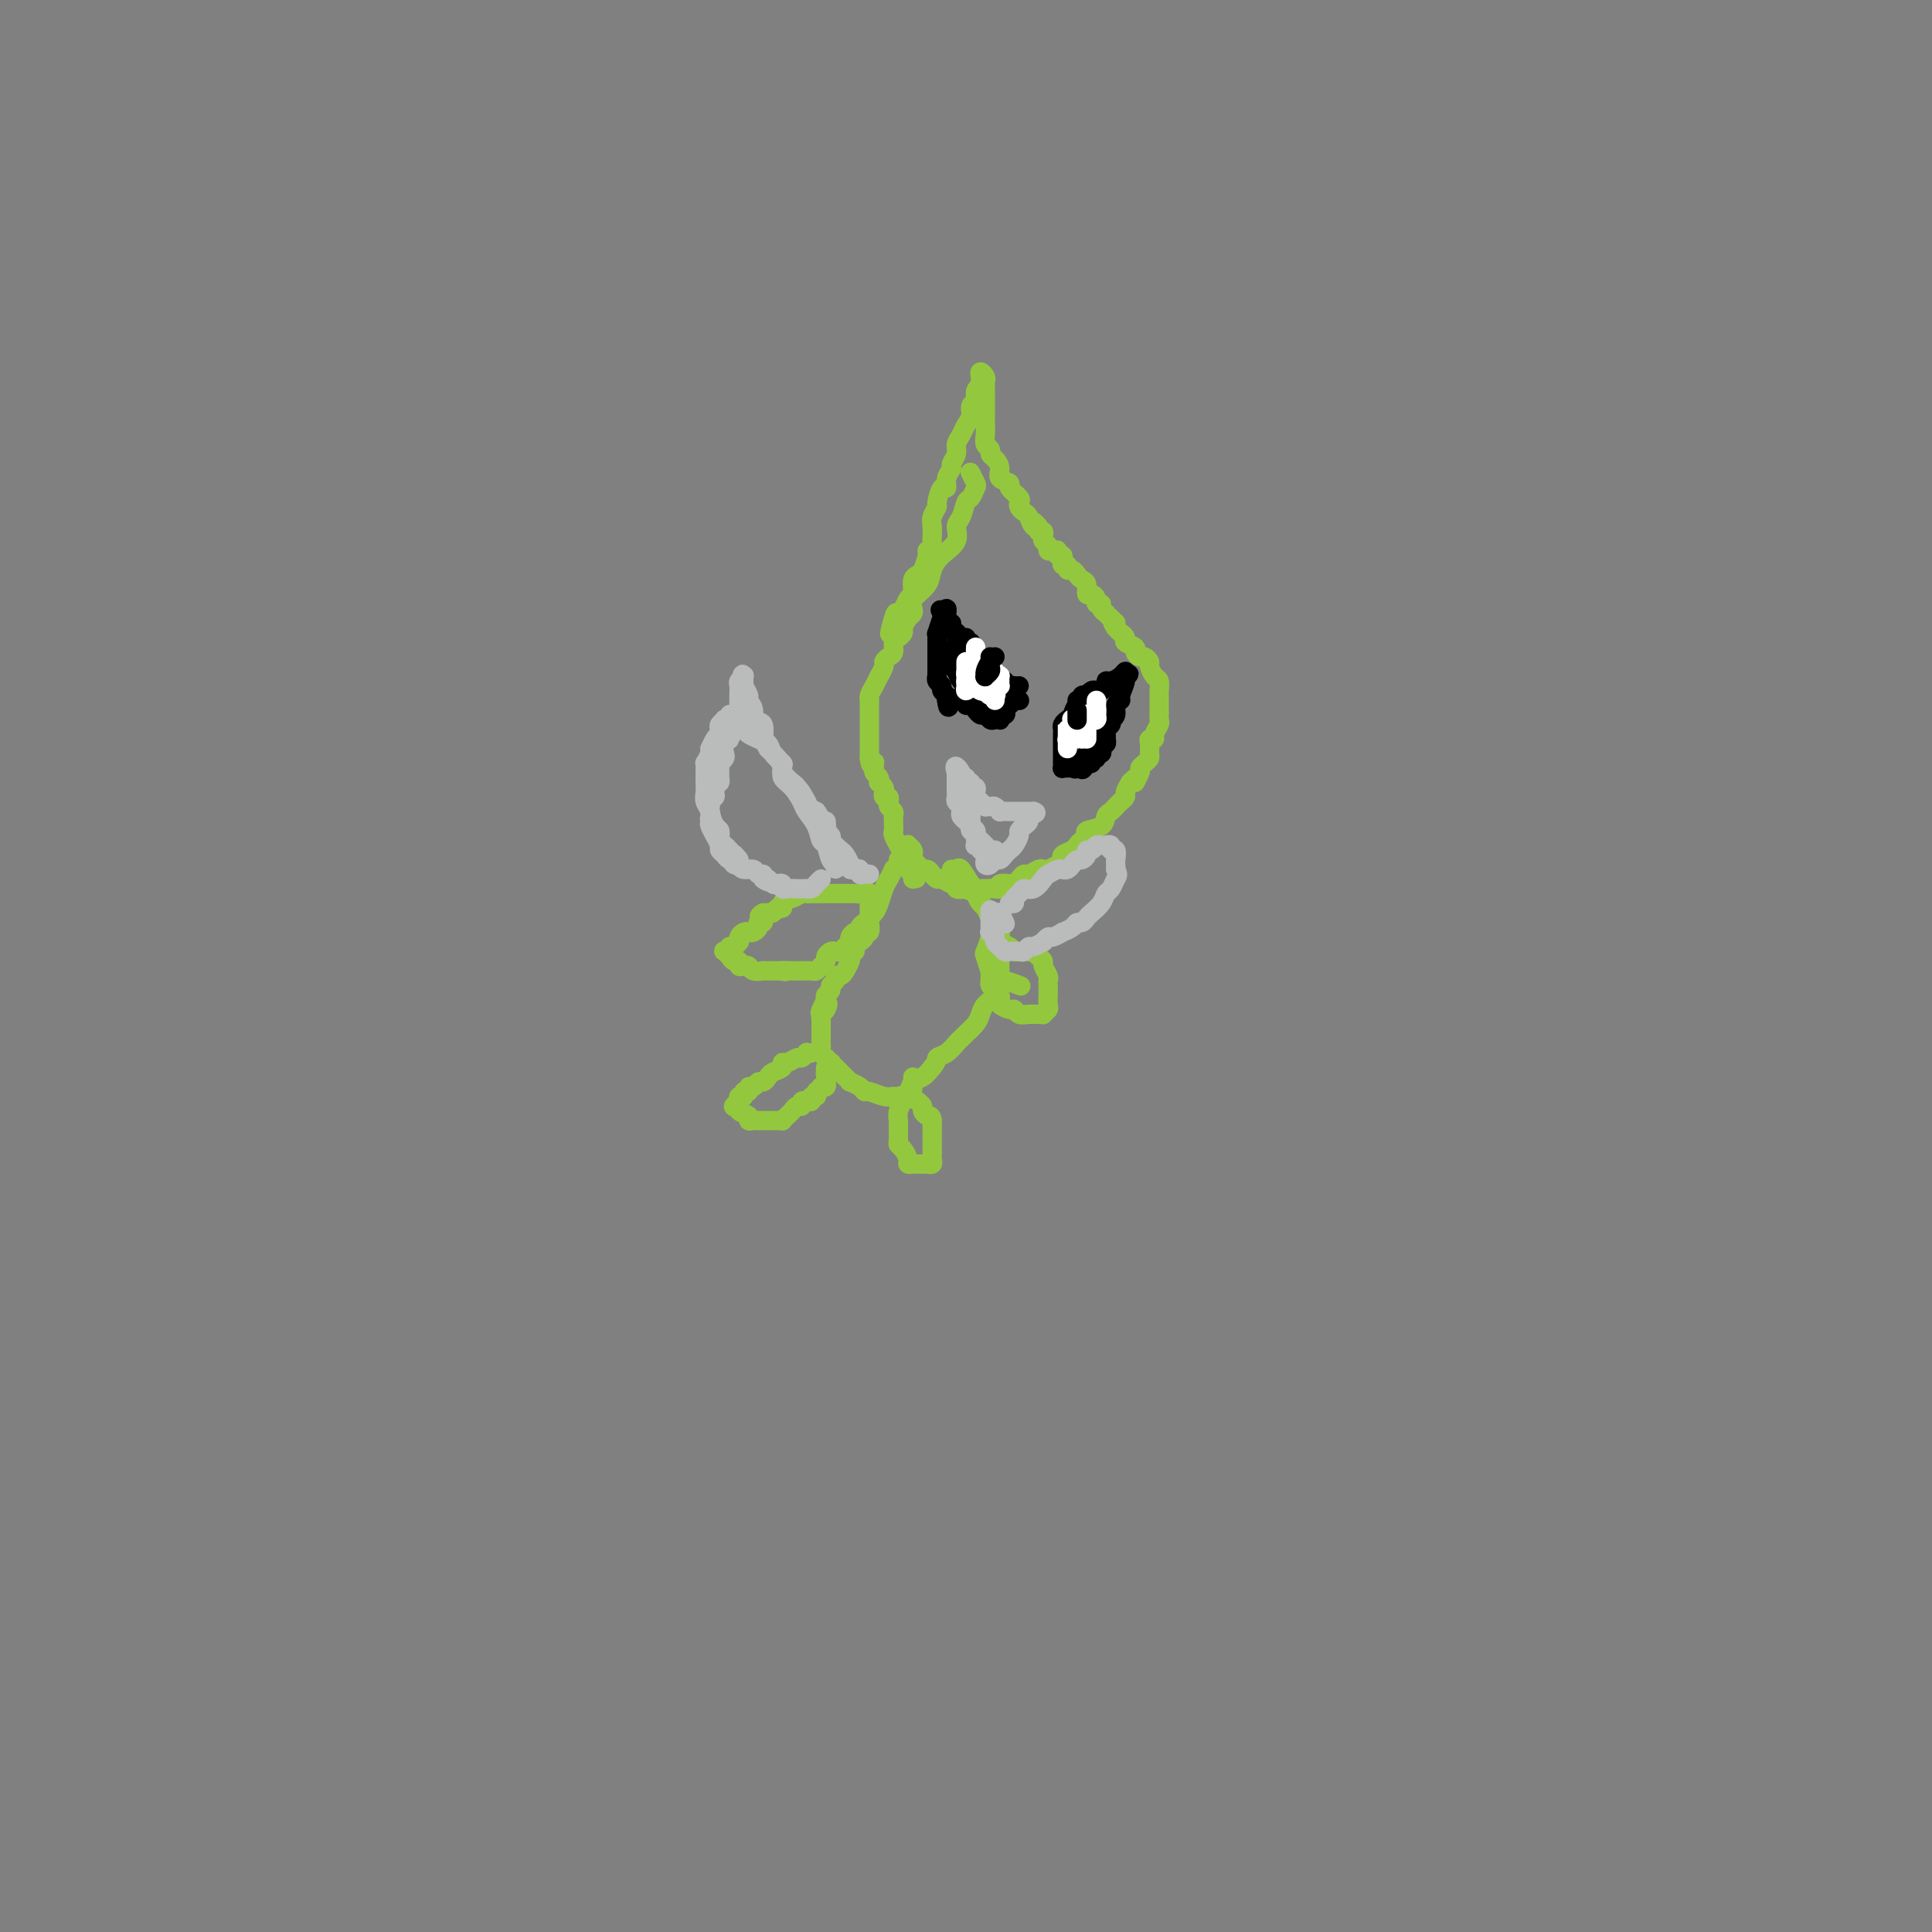 <svg viewBox='0 0 400 400' version='1.1' xmlns='http://www.w3.org/2000/svg' xmlns:xlink='http://www.w3.org/1999/xlink'><rect x="0" y="0" width="400" height="400" fill="#808080" stroke="none"/><g fill='none' stroke='#93C83E' stroke-width='4' stroke-linecap='round' stroke-linejoin='round'><path d='M189,126c0.081,0.364 0.163,0.728 0,1c-0.163,0.272 -0.569,0.453 -1,1c-0.431,0.547 -0.885,1.460 -1,2c-0.115,0.540 0.110,0.708 0,1c-0.110,0.292 -0.555,0.709 -1,1c-0.445,0.291 -0.889,0.458 -1,1c-0.111,0.542 0.110,1.460 0,2c-0.110,0.540 -0.550,0.704 -1,1c-0.450,0.296 -0.908,0.726 -1,1c-0.092,0.274 0.182,0.391 0,1c-0.182,0.609 -0.819,1.708 -1,2c-0.181,0.292 0.095,-0.225 0,0c-0.095,0.225 -0.561,1.191 -1,2c-0.439,0.809 -0.850,1.459 -1,2c-0.150,0.541 -0.040,0.972 0,1c0.040,0.028 0.011,-0.347 0,0c-0.011,0.347 -0.003,1.415 0,2c0.003,0.585 0.001,0.685 0,1c-0.001,0.315 -0.000,0.844 0,1c0.000,0.156 0.000,-0.060 0,0c-0.000,0.060 -0.000,0.397 0,1c0.000,0.603 0.000,1.471 0,2c-0.000,0.529 -0.000,0.719 0,1c0.000,0.281 0.000,0.653 0,1c-0.000,0.347 -0.000,0.670 0,1c0.000,0.330 0.000,0.666 0,1c-0.000,0.334 -0.000,0.667 0,1'/><path d='M180,157c0.228,2.250 0.797,1.376 1,1c0.203,-0.376 0.041,-0.254 0,0c-0.041,0.254 0.041,0.642 0,1c-0.041,0.358 -0.203,0.687 0,1c0.203,0.313 0.773,0.608 1,1c0.227,0.392 0.112,0.879 0,1c-0.112,0.121 -0.223,-0.126 0,0c0.223,0.126 0.778,0.625 1,1c0.222,0.375 0.111,0.625 0,1c-0.111,0.375 -0.222,0.874 0,1c0.222,0.126 0.777,-0.121 1,0c0.223,0.121 0.112,0.609 0,1c-0.112,0.391 -0.226,0.683 0,1c0.226,0.317 0.793,0.658 1,1c0.207,0.342 0.056,0.683 0,1c-0.056,0.317 -0.016,0.608 0,1c0.016,0.392 0.008,0.883 0,1c-0.008,0.117 -0.017,-0.142 0,0c0.017,0.142 0.060,0.684 0,1c-0.060,0.316 -0.224,0.407 0,1c0.224,0.593 0.834,1.688 1,2c0.166,0.312 -0.113,-0.161 0,0c0.113,0.161 0.619,0.954 1,2c0.381,1.046 0.638,2.344 1,3c0.362,0.656 0.829,0.671 1,1c0.171,0.329 0.046,0.973 0,1c-0.046,0.027 -0.013,-0.564 0,-1c0.013,-0.436 0.007,-0.718 0,-1'/><path d='M189,180c1.392,3.607 0.373,1.125 0,0c-0.373,-1.125 -0.099,-0.893 0,-1c0.099,-0.107 0.023,-0.554 0,-1c-0.023,-0.446 0.008,-0.891 0,-1c-0.008,-0.109 -0.056,0.117 0,0c0.056,-0.117 0.215,-0.578 0,-1c-0.215,-0.422 -0.805,-0.803 -1,-1c-0.195,-0.197 0.003,-0.208 0,0c-0.003,0.208 -0.208,0.634 0,1c0.208,0.366 0.829,0.672 1,1c0.171,0.328 -0.109,0.679 0,1c0.109,0.321 0.607,0.612 1,1c0.393,0.388 0.682,0.873 1,1c0.318,0.127 0.666,-0.106 1,0c0.334,0.106 0.654,0.549 1,1c0.346,0.451 0.718,0.909 1,1c0.282,0.091 0.473,-0.186 1,0c0.527,0.186 1.389,0.833 2,1c0.611,0.167 0.972,-0.147 1,0c0.028,0.147 -0.278,0.756 0,1c0.278,0.244 1.139,0.122 2,0'/><path d='M200,184c1.881,1.083 1.085,0.290 1,0c-0.085,-0.290 0.542,-0.077 1,0c0.458,0.077 0.748,0.017 1,0c0.252,-0.017 0.467,0.009 1,0c0.533,-0.009 1.386,-0.054 2,0c0.614,0.054 0.991,0.208 1,0c0.009,-0.208 -0.348,-0.778 0,-1c0.348,-0.222 1.402,-0.097 2,0c0.598,0.097 0.741,0.166 1,0c0.259,-0.166 0.633,-0.566 1,-1c0.367,-0.434 0.727,-0.900 1,-1c0.273,-0.100 0.458,0.166 1,0c0.542,-0.166 1.442,-0.766 2,-1c0.558,-0.234 0.775,-0.104 1,0c0.225,0.104 0.459,0.183 1,0c0.541,-0.183 1.388,-0.626 2,-1c0.612,-0.374 0.990,-0.678 1,-1c0.010,-0.322 -0.347,-0.664 0,-1c0.347,-0.336 1.396,-0.668 2,-1c0.604,-0.332 0.761,-0.665 1,-1c0.239,-0.335 0.561,-0.671 1,-1c0.439,-0.329 0.996,-0.651 1,-1c0.004,-0.349 -0.546,-0.723 0,-1c0.546,-0.277 2.187,-0.455 3,-1c0.813,-0.545 0.796,-1.456 1,-2c0.204,-0.544 0.628,-0.722 1,-1c0.372,-0.278 0.691,-0.654 1,-1c0.309,-0.346 0.609,-0.660 1,-1c0.391,-0.340 0.875,-0.707 1,-1c0.125,-0.293 -0.107,-0.512 0,-1c0.107,-0.488 0.554,-1.244 1,-2'/><path d='M234,162c2.483,-2.521 1.191,-0.325 1,0c-0.191,0.325 0.719,-1.221 1,-2c0.281,-0.779 -0.068,-0.790 0,-1c0.068,-0.210 0.553,-0.621 1,-1c0.447,-0.379 0.856,-0.728 1,-1c0.144,-0.272 0.024,-0.467 0,-1c-0.024,-0.533 0.050,-1.403 0,-2c-0.050,-0.597 -0.224,-0.919 0,-1c0.224,-0.081 0.845,0.080 1,0c0.155,-0.080 -0.154,-0.401 0,-1c0.154,-0.599 0.773,-1.475 1,-2c0.227,-0.525 0.061,-0.700 0,-1c-0.061,-0.300 -0.016,-0.725 0,-1c0.016,-0.275 0.004,-0.401 0,-1c-0.004,-0.599 -0.000,-1.670 0,-2c0.000,-0.330 -0.003,0.081 0,0c0.003,-0.081 0.011,-0.656 0,-1c-0.011,-0.344 -0.041,-0.459 0,-1c0.041,-0.541 0.151,-1.508 0,-2c-0.151,-0.492 -0.565,-0.509 -1,-1c-0.435,-0.491 -0.891,-1.455 -1,-2c-0.109,-0.545 0.131,-0.671 0,-1c-0.131,-0.329 -0.631,-0.862 -1,-1c-0.369,-0.138 -0.606,0.118 -1,0c-0.394,-0.118 -0.946,-0.609 -1,-1c-0.054,-0.391 0.389,-0.682 0,-1c-0.389,-0.318 -1.609,-0.663 -2,-1c-0.391,-0.337 0.049,-0.668 0,-1c-0.049,-0.332 -0.585,-0.666 -1,-1c-0.415,-0.334 -0.707,-0.667 -1,-1'/><path d='M231,130c-1.349,-1.885 -0.222,-1.096 0,-1c0.222,0.096 -0.461,-0.500 -1,-1c-0.539,-0.500 -0.933,-0.904 -1,-1c-0.067,-0.096 0.193,0.115 0,0c-0.193,-0.115 -0.839,-0.557 -1,-1c-0.161,-0.443 0.163,-0.887 0,-1c-0.163,-0.113 -0.813,0.107 -1,0c-0.187,-0.107 0.091,-0.539 0,-1c-0.091,-0.461 -0.549,-0.949 -1,-1c-0.451,-0.051 -0.894,0.336 -1,0c-0.106,-0.336 0.125,-1.395 0,-2c-0.125,-0.605 -0.607,-0.755 -1,-1c-0.393,-0.245 -0.698,-0.587 -1,-1c-0.302,-0.413 -0.603,-0.899 -1,-1c-0.397,-0.101 -0.891,0.184 -1,0c-0.109,-0.184 0.168,-0.838 0,-1c-0.168,-0.162 -0.781,0.168 -1,0c-0.219,-0.168 -0.044,-0.833 0,-1c0.044,-0.167 -0.043,0.165 0,0c0.043,-0.165 0.218,-0.828 0,-1c-0.218,-0.172 -0.828,0.147 -1,0c-0.172,-0.147 0.094,-0.760 0,-1c-0.094,-0.240 -0.547,-0.105 -1,0c-0.453,0.105 -0.905,0.182 -1,0c-0.095,-0.182 0.168,-0.623 0,-1c-0.168,-0.377 -0.767,-0.689 -1,-1c-0.233,-0.311 -0.101,-0.622 0,-1c0.101,-0.378 0.172,-0.822 0,-1c-0.172,-0.178 -0.586,-0.089 -1,0'/><path d='M215,110c-2.428,-3.350 -0.496,-1.724 0,-1c0.496,0.724 -0.442,0.544 -1,0c-0.558,-0.544 -0.736,-1.454 -1,-2c-0.264,-0.546 -0.615,-0.727 -1,-1c-0.385,-0.273 -0.805,-0.637 -1,-1c-0.195,-0.363 -0.165,-0.727 0,-1c0.165,-0.273 0.465,-0.457 0,-1c-0.465,-0.543 -1.697,-1.445 -2,-2c-0.303,-0.555 0.321,-0.765 0,-1c-0.321,-0.235 -1.588,-0.497 -2,-1c-0.412,-0.503 0.029,-1.247 0,-2c-0.029,-0.753 -0.530,-1.514 -1,-2c-0.470,-0.486 -0.911,-0.697 -1,-1c-0.089,-0.303 0.172,-0.696 0,-1c-0.172,-0.304 -0.778,-0.518 -1,-1c-0.222,-0.482 -0.059,-1.233 0,-2c0.059,-0.767 0.016,-1.550 0,-2c-0.016,-0.450 -0.004,-0.568 0,-1c0.004,-0.432 0.001,-1.180 0,-2c-0.001,-0.820 -0.000,-1.712 0,-2c0.000,-0.288 -0.000,0.029 0,0c0.000,-0.029 0.001,-0.403 0,-1c-0.001,-0.597 -0.004,-1.418 0,-2c0.004,-0.582 0.015,-0.924 0,-1c-0.015,-0.076 -0.056,0.114 0,0c0.056,-0.114 0.207,-0.531 0,-1c-0.207,-0.469 -0.774,-0.991 -1,-1c-0.226,-0.009 -0.113,0.496 0,1'/><path d='M203,78c-0.089,-2.031 0.187,-0.107 0,1c-0.187,1.107 -0.838,1.399 -1,2c-0.162,0.601 0.164,1.512 0,2c-0.164,0.488 -0.819,0.554 -1,1c-0.181,0.446 0.110,1.274 0,2c-0.110,0.726 -0.622,1.350 -1,2c-0.378,0.650 -0.622,1.325 -1,2c-0.378,0.675 -0.890,1.349 -1,2c-0.110,0.651 0.181,1.279 0,2c-0.181,0.721 -0.836,1.535 -1,2c-0.164,0.465 0.162,0.580 0,1c-0.162,0.420 -0.813,1.144 -1,2c-0.187,0.856 0.090,1.843 0,2c-0.090,0.157 -0.546,-0.516 -1,0c-0.454,0.516 -0.906,2.221 -1,3c-0.094,0.779 0.171,0.632 0,1c-0.171,0.368 -0.777,1.251 -1,2c-0.223,0.749 -0.064,1.363 0,2c0.064,0.637 0.032,1.296 0,2c-0.032,0.704 -0.064,1.453 0,2c0.064,0.547 0.225,0.892 0,1c-0.225,0.108 -0.834,-0.022 -1,0c-0.166,0.022 0.113,0.195 0,1c-0.113,0.805 -0.618,2.243 -1,3c-0.382,0.757 -0.641,0.832 -1,1c-0.359,0.168 -0.817,0.430 -1,1c-0.183,0.570 -0.090,1.448 0,2c0.090,0.552 0.179,0.777 0,1c-0.179,0.223 -0.625,0.445 -1,1c-0.375,0.555 -0.679,1.444 -1,2c-0.321,0.556 -0.661,0.778 -1,1'/><path d='M186,127c-2.881,7.829 -1.582,2.902 -1,1c0.582,-1.902 0.448,-0.778 1,-1c0.552,-0.222 1.792,-1.791 3,-3c1.208,-1.209 2.386,-2.057 3,-3c0.614,-0.943 0.665,-1.980 1,-3c0.335,-1.020 0.954,-2.021 2,-3c1.046,-0.979 2.518,-1.935 3,-3c0.482,-1.065 -0.025,-2.240 0,-3c0.025,-0.760 0.582,-1.105 1,-2c0.418,-0.895 0.697,-2.338 1,-3c0.303,-0.662 0.631,-0.542 1,-1c0.369,-0.458 0.779,-1.494 1,-2c0.221,-0.506 0.252,-0.482 0,-1c-0.252,-0.518 -0.786,-1.576 -1,-2c-0.214,-0.424 -0.107,-0.212 0,0'/></g>
<g fill='none' stroke='#000000' stroke-width='4' stroke-linecap='round' stroke-linejoin='round'><path d='M200,132c-0.121,0.447 -0.243,0.894 0,1c0.243,0.106 0.850,-0.129 1,0c0.150,0.129 -0.157,0.623 0,1c0.157,0.377 0.778,0.636 1,1c0.222,0.364 0.044,0.834 0,1c-0.044,0.166 0.045,0.030 0,0c-0.045,-0.030 -0.223,0.048 0,0c0.223,-0.048 0.849,-0.220 1,0c0.151,0.220 -0.171,0.833 0,1c0.171,0.167 0.834,-0.113 1,0c0.166,0.113 -0.167,0.619 0,1c0.167,0.381 0.833,0.637 1,1c0.167,0.363 -0.166,0.833 0,1c0.166,0.167 0.832,0.031 1,0c0.168,-0.031 -0.161,0.043 0,0c0.161,-0.043 0.813,-0.204 1,0c0.187,0.204 -0.089,0.773 0,1c0.089,0.227 0.545,0.114 1,0'/><path d='M208,141c1.419,1.619 0.968,1.166 1,1c0.032,-0.166 0.547,-0.045 1,0c0.453,0.045 0.844,0.013 1,0c0.156,-0.013 0.078,-0.006 0,0'/><path d='M199,136c0.113,-0.334 0.226,-0.668 0,-1c-0.226,-0.332 -0.792,-0.663 -1,-1c-0.208,-0.337 -0.060,-0.682 0,-1c0.060,-0.318 0.031,-0.611 0,-1c-0.031,-0.389 -0.065,-0.874 0,-1c0.065,-0.126 0.228,0.107 0,0c-0.228,-0.107 -0.846,-0.555 -1,-1c-0.154,-0.445 0.155,-0.889 0,-1c-0.155,-0.111 -0.773,0.109 -1,0c-0.227,-0.109 -0.064,-0.549 0,-1c0.064,-0.451 0.027,-0.915 0,-1c-0.027,-0.085 -0.046,0.208 0,0c0.046,-0.208 0.156,-0.917 0,-1c-0.156,-0.083 -0.578,0.458 -1,1'/><path d='M195,127c-0.635,-1.403 -0.223,-0.412 0,0c0.223,0.412 0.256,0.243 0,1c-0.256,0.757 -0.801,2.439 -1,3c-0.199,0.561 -0.053,0.000 0,0c0.053,-0.000 0.014,0.559 0,1c-0.014,0.441 -0.004,0.762 0,1c0.004,0.238 0.001,0.392 0,1c-0.001,0.608 -0.000,1.668 0,2c0.000,0.332 -0.000,-0.065 0,0c0.000,0.065 0.000,0.591 0,1c-0.000,0.409 -0.001,0.701 0,1c0.001,0.299 0.004,0.605 0,1c-0.004,0.395 -0.016,0.879 0,1c0.016,0.121 0.061,-0.122 0,0c-0.061,0.122 -0.226,0.610 0,1c0.226,0.390 0.844,0.682 1,1c0.156,0.318 -0.150,0.663 0,1c0.150,0.337 0.757,0.668 1,1c0.243,0.332 0.121,0.666 0,1'/><path d='M196,145c0.317,2.784 0.611,0.745 1,0c0.389,-0.745 0.874,-0.196 1,0c0.126,0.196 -0.107,0.037 0,0c0.107,-0.037 0.555,0.047 1,0c0.445,-0.047 0.889,-0.224 1,0c0.111,0.224 -0.111,0.849 0,1c0.111,0.151 0.554,-0.171 1,0c0.446,0.171 0.893,0.834 1,1c0.107,0.166 -0.126,-0.166 0,0c0.126,0.166 0.612,0.829 1,1c0.388,0.171 0.678,-0.150 1,0c0.322,0.150 0.675,0.769 1,1c0.325,0.231 0.623,0.072 1,0c0.377,-0.072 0.832,-0.058 1,0c0.168,0.058 0.048,0.159 0,0c-0.048,-0.159 -0.024,-0.580 0,-1'/><path d='M207,148c1.879,0.282 1.078,-0.513 1,-1c-0.078,-0.487 0.568,-0.666 1,-1c0.432,-0.334 0.652,-0.821 1,-1c0.348,-0.179 0.824,-0.048 1,0c0.176,0.048 0.050,0.014 0,0c-0.050,-0.014 -0.025,-0.007 0,0'/><path d='M223,145c0.455,0.111 0.909,0.222 1,0c0.091,-0.222 -0.183,-0.778 0,-1c0.183,-0.222 0.822,-0.111 1,0c0.178,0.111 -0.106,0.223 0,0c0.106,-0.223 0.602,-0.782 1,-1c0.398,-0.218 0.697,-0.096 1,0c0.303,0.096 0.610,0.167 1,0c0.390,-0.167 0.865,-0.571 1,-1c0.135,-0.429 -0.069,-0.883 0,-1c0.069,-0.117 0.410,0.103 1,0c0.590,-0.103 1.428,-0.528 2,-1c0.572,-0.472 0.878,-0.992 1,-1c0.122,-0.008 0.061,0.496 0,1'/><path d='M233,140c1.529,-0.789 0.353,-0.262 0,0c-0.353,0.262 0.117,0.259 0,1c-0.117,0.741 -0.820,2.227 -1,3c-0.180,0.773 0.162,0.833 0,1c-0.162,0.167 -0.827,0.440 -1,1c-0.173,0.560 0.146,1.407 0,2c-0.146,0.593 -0.757,0.932 -1,1c-0.243,0.068 -0.118,-0.135 0,0c0.118,0.135 0.227,0.610 0,1c-0.227,0.390 -0.792,0.697 -1,1c-0.208,0.303 -0.059,0.602 0,1c0.059,0.398 0.030,0.894 0,1c-0.030,0.106 -0.059,-0.178 0,0c0.059,0.178 0.208,0.817 0,1c-0.208,0.183 -0.773,-0.091 -1,0c-0.227,0.091 -0.118,0.545 0,1c0.118,0.455 0.243,0.910 0,1c-0.243,0.090 -0.853,-0.186 -1,0c-0.147,0.186 0.171,0.834 0,1c-0.171,0.166 -0.830,-0.152 -1,0c-0.170,0.152 0.150,0.773 0,1c-0.150,0.227 -0.771,0.061 -1,0c-0.229,-0.061 -0.065,-0.017 0,0c0.065,0.017 0.033,0.009 0,0'/><path d='M225,158c-1.416,2.724 -0.958,0.533 -1,0c-0.042,-0.533 -0.586,0.590 -1,1c-0.414,0.410 -0.699,0.106 -1,0c-0.301,-0.106 -0.616,-0.013 -1,0c-0.384,0.013 -0.835,-0.055 -1,0c-0.165,0.055 -0.044,0.233 0,0c0.044,-0.233 0.012,-0.875 0,-1c-0.012,-0.125 -0.003,0.269 0,0c0.003,-0.269 0.001,-1.199 0,-2c-0.001,-0.801 -0.000,-1.471 0,-2c0.000,-0.529 -0.001,-0.915 0,-1c0.001,-0.085 0.003,0.132 0,0c-0.003,-0.132 -0.012,-0.612 0,-1c0.012,-0.388 0.043,-0.685 0,-1c-0.043,-0.315 -0.162,-0.648 0,-1c0.162,-0.352 0.606,-0.724 1,-1c0.394,-0.276 0.740,-0.456 1,-1c0.260,-0.544 0.434,-1.452 1,-2c0.566,-0.548 1.523,-0.734 2,-1c0.477,-0.266 0.475,-0.610 1,-1c0.525,-0.390 1.579,-0.826 2,-1c0.421,-0.174 0.211,-0.087 0,0'/><path d='M198,135c1.161,1.577 2.322,3.154 3,4c0.678,0.846 0.872,0.961 1,1c0.128,0.039 0.188,0.001 0,0c-0.188,-0.001 -0.625,0.033 -1,0c-0.375,-0.033 -0.689,-0.135 -1,-1c-0.311,-0.865 -0.620,-2.493 -1,-3c-0.380,-0.507 -0.831,0.106 -1,0c-0.169,-0.106 -0.057,-0.931 0,-1c0.057,-0.069 0.059,0.617 0,1c-0.059,0.383 -0.178,0.464 0,1c0.178,0.536 0.652,1.529 1,2c0.348,0.471 0.570,0.422 1,1c0.430,0.578 1.069,1.783 1,2c-0.069,0.217 -0.845,-0.554 -1,-1c-0.155,-0.446 0.313,-0.569 0,-1c-0.313,-0.431 -1.406,-1.172 -2,-2c-0.594,-0.828 -0.690,-1.744 -1,-2c-0.310,-0.256 -0.836,0.148 -1,0c-0.164,-0.148 0.033,-0.848 0,-1c-0.033,-0.152 -0.295,0.242 0,1c0.295,0.758 1.148,1.879 2,3'/><path d='M198,139c0.432,0.812 0.512,1.341 1,2c0.488,0.659 1.383,1.449 2,2c0.617,0.551 0.954,0.865 1,1c0.046,0.135 -0.199,0.092 0,0c0.199,-0.092 0.844,-0.234 1,0c0.156,0.234 -0.176,0.845 0,1c0.176,0.155 0.859,-0.144 1,0c0.141,0.144 -0.260,0.732 0,1c0.260,0.268 1.180,0.215 1,0c-0.180,-0.215 -1.461,-0.594 -2,-1c-0.539,-0.406 -0.338,-0.840 0,-1c0.338,-0.160 0.811,-0.046 1,0c0.189,0.046 0.095,0.023 0,0'/><path d='M224,158c-0.401,-1.593 -0.802,-3.186 -1,-4c-0.198,-0.814 -0.193,-0.849 0,-1c0.193,-0.151 0.573,-0.418 1,-1c0.427,-0.582 0.900,-1.480 1,-2c0.100,-0.520 -0.173,-0.662 0,-1c0.173,-0.338 0.791,-0.872 1,-1c0.209,-0.128 0.010,0.151 0,1c-0.010,0.849 0.170,2.270 0,3c-0.170,0.730 -0.690,0.771 -1,1c-0.310,0.229 -0.410,0.647 -1,1c-0.590,0.353 -1.672,0.641 -2,1c-0.328,0.359 0.096,0.788 0,1c-0.096,0.212 -0.713,0.208 -1,0c-0.287,-0.208 -0.245,-0.619 0,-1c0.245,-0.381 0.693,-0.734 1,-1c0.307,-0.266 0.475,-0.447 1,-1c0.525,-0.553 1.409,-1.478 2,-2c0.591,-0.522 0.890,-0.640 1,-1c0.110,-0.360 0.029,-0.963 0,-1c-0.029,-0.037 -0.008,0.490 0,1c0.008,0.510 0.002,1.003 0,1c-0.002,-0.003 -0.001,-0.501 0,-1'/><path d='M226,150c0.844,-1.000 0.956,-1.000 1,-1c0.044,0.000 0.022,0.000 0,0'/></g>
<g fill='none' stroke='#FFFFFF' stroke-width='4' stroke-linecap='round' stroke-linejoin='round'><path d='M200,137c0.000,0.340 0.000,0.680 0,1c-0.000,0.320 -0.000,0.618 0,1c0.000,0.382 0.000,0.846 0,1c-0.000,0.154 -0.000,-0.002 0,0c0.000,0.002 0.000,0.161 0,0c-0.000,-0.161 -0.000,-0.643 0,-1c0.000,-0.357 0.000,-0.589 0,-1c-0.000,-0.411 -0.000,-1.001 0,-1c0.000,0.001 0.000,0.594 0,1c-0.000,0.406 -0.000,0.627 0,1c0.000,0.373 0.000,0.900 0,1c-0.000,0.100 -0.001,-0.226 0,0c0.001,0.226 0.003,1.002 0,1c-0.003,-0.002 -0.011,-0.784 0,-1c0.011,-0.216 0.041,0.134 0,0c-0.041,-0.134 -0.155,-0.753 0,-1c0.155,-0.247 0.577,-0.124 1,0'/><path d='M201,139c0.150,0.532 0.026,0.861 0,1c-0.026,0.139 0.046,0.086 0,0c-0.046,-0.086 -0.208,-0.206 0,-1c0.208,-0.794 0.788,-2.263 1,-3c0.212,-0.737 0.057,-0.744 0,-1c-0.057,-0.256 -0.015,-0.763 0,-1c0.015,-0.237 0.004,-0.205 0,0c-0.004,0.205 -0.001,0.583 0,1c0.001,0.417 0.000,0.872 0,1c-0.000,0.128 -0.000,-0.070 0,0c0.000,0.070 0.000,0.407 0,1c-0.000,0.593 -0.000,1.440 0,2c0.000,0.560 0.001,0.833 0,1c-0.001,0.167 -0.003,0.227 0,0c0.003,-0.227 0.011,-0.741 0,-1c-0.011,-0.259 -0.041,-0.262 0,0c0.041,0.262 0.155,0.789 0,1c-0.155,0.211 -0.577,0.105 -1,0'/><path d='M201,140c-0.171,0.804 -0.099,0.814 0,1c0.099,0.186 0.225,0.547 0,1c-0.225,0.453 -0.803,0.996 -1,1c-0.197,0.004 -0.015,-0.532 0,-1c0.015,-0.468 -0.137,-0.868 0,-1c0.137,-0.132 0.562,0.004 1,0c0.438,-0.004 0.888,-0.147 1,0c0.112,0.147 -0.114,0.585 0,1c0.114,0.415 0.567,0.808 1,1c0.433,0.192 0.847,0.184 1,0c0.153,-0.184 0.045,-0.542 0,-1c-0.045,-0.458 -0.026,-1.015 0,-1c0.026,0.015 0.059,0.603 0,1c-0.059,0.397 -0.209,0.604 0,1c0.209,0.396 0.778,0.983 1,1c0.222,0.017 0.098,-0.534 0,-1c-0.098,-0.466 -0.171,-0.847 0,-1c0.171,-0.153 0.585,-0.076 1,0'/><path d='M206,142c0.936,0.008 0.275,0.529 0,1c-0.275,0.471 -0.166,0.893 0,1c0.166,0.107 0.387,-0.101 0,-1c-0.387,-0.899 -1.383,-2.491 -2,-3c-0.617,-0.509 -0.856,0.063 -1,0c-0.144,-0.063 -0.192,-0.763 0,-1c0.192,-0.237 0.626,-0.012 1,0c0.374,0.012 0.689,-0.190 1,0c0.311,0.190 0.619,0.773 1,1c0.381,0.227 0.835,0.099 1,0c0.165,-0.099 0.041,-0.168 0,0c-0.041,0.168 0.000,0.574 0,1c-0.000,0.426 -0.041,0.871 0,1c0.041,0.129 0.166,-0.058 0,0c-0.166,0.058 -0.622,0.362 -1,0c-0.378,-0.362 -0.680,-1.389 -1,-2c-0.320,-0.611 -0.660,-0.805 -1,-1'/><path d='M204,139c-0.374,-0.673 -0.311,-0.857 0,-1c0.311,-0.143 0.868,-0.247 1,0c0.132,0.247 -0.161,0.843 0,1c0.161,0.157 0.775,-0.127 1,0c0.225,0.127 0.060,0.665 0,1c-0.060,0.335 -0.016,0.468 0,1c0.016,0.532 0.004,1.462 0,2c-0.004,0.538 -0.001,0.683 0,1c0.001,0.317 0.000,0.805 0,1c-0.000,0.195 -0.000,0.098 0,0'/><path d='M221,155c-0.000,-0.753 -0.000,-1.505 0,-2c0.000,-0.495 0.000,-0.732 0,-1c-0.000,-0.268 -0.000,-0.565 0,-1c0.000,-0.435 0.000,-1.007 0,-1c-0.000,0.007 -0.001,0.592 0,1c0.001,0.408 0.004,0.640 0,1c-0.004,0.360 -0.015,0.849 0,1c0.015,0.151 0.056,-0.036 0,0c-0.056,0.036 -0.208,0.296 0,0c0.208,-0.296 0.778,-1.148 1,-2c0.222,-0.852 0.098,-1.705 0,-2c-0.098,-0.295 -0.170,-0.034 0,0c0.170,0.034 0.581,-0.161 1,0c0.419,0.161 0.844,0.677 1,1c0.156,0.323 0.042,0.451 0,1c-0.042,0.549 -0.011,1.518 0,2c0.011,0.482 0.003,0.476 0,0c-0.003,-0.476 -0.001,-1.422 0,-2c0.001,-0.578 0.000,-0.789 0,-1'/><path d='M224,150c0.691,-1.004 0.917,-1.014 1,-1c0.083,0.014 0.022,0.051 0,0c-0.022,-0.051 -0.006,-0.191 0,0c0.006,0.191 0.002,0.713 0,1c-0.002,0.287 -0.000,0.341 0,1c0.000,0.659 -0.001,1.924 0,2c0.001,0.076 0.004,-1.038 0,-2c-0.004,-0.962 -0.016,-1.771 0,-2c0.016,-0.229 0.061,0.121 0,0c-0.061,-0.121 -0.226,-0.715 0,-1c0.226,-0.285 0.845,-0.261 1,0c0.155,0.261 -0.155,0.761 0,1c0.155,0.239 0.773,0.218 1,0c0.227,-0.218 0.061,-0.633 0,-1c-0.061,-0.367 -0.016,-0.685 0,-1c0.016,-0.315 0.005,-0.628 0,-1c-0.005,-0.372 -0.004,-0.804 0,-1c0.004,-0.196 0.011,-0.156 0,0c-0.011,0.156 -0.042,0.427 0,1c0.042,0.573 0.155,1.450 0,2c-0.155,0.550 -0.577,0.775 -1,1'/><path d='M226,149c0.155,-0.560 0.042,0.042 0,0c-0.042,-0.042 -0.012,-0.726 0,-1c0.012,-0.274 0.006,-0.137 0,0'/></g>
<g fill='none' stroke='#000000' stroke-width='4' stroke-linecap='round' stroke-linejoin='round'><path d='M223,149c0.000,0.075 0.000,0.150 0,0c0.000,-0.150 0.000,-0.525 0,-1c-0.000,-0.475 -0.000,-1.051 0,-1c0.000,0.051 0.000,0.729 0,1c-0.000,0.271 0.000,0.136 0,0'/><path d='M205,136c0.008,0.332 0.016,0.664 0,1c-0.016,0.336 -0.058,0.677 0,1c0.058,0.323 0.214,0.630 0,1c-0.214,0.370 -0.800,0.803 -1,1c-0.200,0.197 -0.015,0.158 0,0c0.015,-0.158 -0.140,-0.434 0,-1c0.140,-0.566 0.576,-1.422 1,-2c0.424,-0.578 0.835,-0.880 1,-1c0.165,-0.120 0.082,-0.060 0,0'/></g>
<g fill='none' stroke='#BABBBB' stroke-width='4' stroke-linecap='round' stroke-linejoin='round'><path d='M201,169c0.002,0.301 0.004,0.602 0,1c-0.004,0.398 -0.015,0.894 0,1c0.015,0.106 0.057,-0.179 0,0c-0.057,0.179 -0.211,0.822 0,1c0.211,0.178 0.788,-0.110 1,0c0.212,0.110 0.061,0.617 0,1c-0.061,0.383 -0.031,0.642 0,1c0.031,0.358 0.064,0.814 0,1c-0.064,0.186 -0.225,0.102 0,0c0.225,-0.102 0.835,-0.224 1,0c0.165,0.224 -0.116,0.792 0,1c0.116,0.208 0.629,0.056 1,0c0.371,-0.056 0.600,-0.015 1,0c0.400,0.015 0.971,0.004 1,0c0.029,-0.004 -0.486,-0.002 -1,0'/><path d='M205,176c0.517,0.965 -0.190,-0.123 -1,-1c-0.810,-0.877 -1.723,-1.544 -2,-2c-0.277,-0.456 0.083,-0.699 0,-1c-0.083,-0.301 -0.610,-0.658 -1,-1c-0.390,-0.342 -0.644,-0.669 -1,-1c-0.356,-0.331 -0.813,-0.666 -1,-1c-0.187,-0.334 -0.103,-0.667 0,-1c0.103,-0.333 0.224,-0.666 0,-1c-0.224,-0.334 -0.792,-0.668 -1,-1c-0.208,-0.332 -0.056,-0.663 0,-1c0.056,-0.337 0.015,-0.682 0,-1c-0.015,-0.318 -0.004,-0.610 0,-1c0.004,-0.390 0.001,-0.880 0,-1c-0.001,-0.120 -0.000,0.128 0,0c0.000,-0.128 0.000,-0.632 0,-1c-0.000,-0.368 -0.000,-0.599 0,-1c0.000,-0.401 0.000,-0.972 0,-1c-0.000,-0.028 -0.000,0.486 0,1'/><path d='M198,160c-0.839,-2.541 0.564,-0.892 1,0c0.436,0.892 -0.094,1.028 0,1c0.094,-0.028 0.814,-0.218 1,0c0.186,0.218 -0.160,0.846 0,1c0.160,0.154 0.827,-0.166 1,0c0.173,0.166 -0.147,0.818 0,1c0.147,0.182 0.761,-0.105 1,0c0.239,0.105 0.102,0.602 0,1c-0.102,0.398 -0.168,0.695 0,1c0.168,0.305 0.569,0.617 1,1c0.431,0.383 0.890,0.839 1,1c0.110,0.161 -0.129,0.029 0,0c0.129,-0.029 0.626,0.045 1,0c0.374,-0.045 0.625,-0.208 1,0c0.375,0.208 0.874,0.788 1,1c0.126,0.212 -0.120,0.057 0,0c0.120,-0.057 0.606,-0.015 1,0c0.394,0.015 0.697,0.004 1,0c0.303,-0.004 0.606,-0.001 1,0c0.394,0.001 0.879,0.000 1,0c0.121,-0.000 -0.122,-0.000 0,0c0.122,0.000 0.610,0.000 1,0c0.390,-0.000 0.683,-0.000 1,0c0.317,0.000 0.659,0.000 1,0'/><path d='M214,168c1.303,0.338 -0.439,0.682 -1,1c-0.561,0.318 0.061,0.609 0,1c-0.061,0.391 -0.804,0.882 -1,1c-0.196,0.118 0.155,-0.137 0,0c-0.155,0.137 -0.815,0.666 -1,1c-0.185,0.334 0.105,0.472 0,1c-0.105,0.528 -0.606,1.447 -1,2c-0.394,0.553 -0.683,0.740 -1,1c-0.317,0.260 -0.663,0.592 -1,1c-0.337,0.408 -0.665,0.890 -1,1c-0.335,0.110 -0.678,-0.153 -1,0c-0.322,0.153 -0.622,0.721 -1,1c-0.378,0.279 -0.832,0.267 -1,0c-0.168,-0.267 -0.048,-0.791 0,-1c0.048,-0.209 0.024,-0.105 0,0'/></g>
<g fill='none' stroke='#93C83E' stroke-width='4' stroke-linecap='round' stroke-linejoin='round'><path d='M186,178c0.120,0.296 0.239,0.592 0,1c-0.239,0.408 -0.838,0.928 -1,1c-0.162,0.072 0.111,-0.303 0,0c-0.111,0.303 -0.608,1.286 -1,2c-0.392,0.714 -0.680,1.160 -1,2c-0.320,0.840 -0.673,2.075 -1,3c-0.327,0.925 -0.627,1.539 -1,2c-0.373,0.461 -0.817,0.767 -1,1c-0.183,0.233 -0.104,0.391 0,1c0.104,0.609 0.234,1.668 0,2c-0.234,0.332 -0.832,-0.065 -1,0c-0.168,0.065 0.095,0.591 0,1c-0.095,0.409 -0.547,0.701 -1,1c-0.453,0.299 -0.905,0.604 -1,1c-0.095,0.396 0.168,0.883 0,1c-0.168,0.117 -0.766,-0.136 -1,0c-0.234,0.136 -0.105,0.663 0,1c0.105,0.337 0.187,0.486 0,1c-0.187,0.514 -0.643,1.395 -1,2c-0.357,0.605 -0.617,0.936 -1,1c-0.383,0.064 -0.891,-0.137 -1,0c-0.109,0.137 0.181,0.614 0,1c-0.181,0.386 -0.832,0.681 -1,1c-0.168,0.319 0.147,0.663 0,1c-0.147,0.337 -0.756,0.668 -1,1c-0.244,0.332 -0.122,0.666 0,1'/><path d='M171,207c-2.337,4.664 -0.679,1.823 0,1c0.679,-0.823 0.378,0.371 0,1c-0.378,0.629 -0.833,0.693 -1,1c-0.167,0.307 -0.045,0.855 0,1c0.045,0.145 0.012,-0.115 0,0c-0.012,0.115 -0.003,0.604 0,1c0.003,0.396 0.001,0.697 0,1c-0.001,0.303 0.000,0.606 0,1c-0.000,0.394 -0.001,0.879 0,1c0.001,0.121 0.004,-0.121 0,0c-0.004,0.121 -0.016,0.606 0,1c0.016,0.394 0.060,0.697 0,1c-0.060,0.303 -0.223,0.606 0,1c0.223,0.394 0.833,0.879 1,1c0.167,0.121 -0.110,-0.123 0,0c0.110,0.123 0.608,0.611 1,1c0.392,0.389 0.678,0.678 1,1c0.322,0.322 0.681,0.677 1,1c0.319,0.323 0.597,0.612 1,1c0.403,0.388 0.932,0.873 1,1c0.068,0.127 -0.326,-0.106 0,0c0.326,0.106 1.373,0.550 2,1c0.627,0.450 0.835,0.906 1,1c0.165,0.094 0.286,-0.173 1,0c0.714,0.173 2.022,0.785 3,1c0.978,0.215 1.627,0.031 2,0c0.373,-0.031 0.470,0.091 1,0c0.530,-0.091 1.493,-0.396 2,-1c0.507,-0.604 0.560,-1.509 1,-2c0.440,-0.491 1.269,-0.569 2,-1c0.731,-0.431 1.366,-1.216 2,-2'/><path d='M193,221c1.217,-1.349 0.759,-1.723 1,-2c0.241,-0.277 1.182,-0.458 2,-1c0.818,-0.542 1.515,-1.443 2,-2c0.485,-0.557 0.759,-0.768 1,-1c0.241,-0.232 0.449,-0.483 1,-1c0.551,-0.517 1.444,-1.298 2,-2c0.556,-0.702 0.776,-1.325 1,-2c0.224,-0.675 0.452,-1.402 1,-2c0.548,-0.598 1.415,-1.067 2,-2c0.585,-0.933 0.889,-2.332 1,-3c0.111,-0.668 0.030,-0.607 0,-1c-0.030,-0.393 -0.008,-1.240 0,-2c0.008,-0.760 0.003,-1.431 0,-2c-0.003,-0.569 -0.004,-1.035 0,-1c0.004,0.035 0.012,0.572 0,0c-0.012,-0.572 -0.045,-2.251 0,-3c0.045,-0.749 0.167,-0.567 0,-1c-0.167,-0.433 -0.623,-1.482 -1,-2c-0.377,-0.518 -0.675,-0.507 -1,-1c-0.325,-0.493 -0.678,-1.492 -1,-2c-0.322,-0.508 -0.615,-0.526 -1,-1c-0.385,-0.474 -0.862,-1.405 -1,-2c-0.138,-0.595 0.065,-0.853 0,-1c-0.065,-0.147 -0.396,-0.183 -1,-1c-0.604,-0.817 -1.482,-2.415 -2,-3c-0.518,-0.585 -0.678,-0.158 -1,0c-0.322,0.158 -0.806,0.045 -1,0c-0.194,-0.045 -0.097,-0.023 0,0'/><path d='M180,187c-0.024,-0.453 -0.048,-0.906 0,-1c0.048,-0.094 0.166,0.171 0,0c-0.166,-0.171 -0.618,-0.778 -1,-1c-0.382,-0.222 -0.694,-0.060 -1,0c-0.306,0.060 -0.607,0.016 -1,0c-0.393,-0.016 -0.877,-0.004 -1,0c-0.123,0.004 0.117,0.001 0,0c-0.117,-0.001 -0.591,-0.000 -1,0c-0.409,0.000 -0.753,0.000 -1,0c-0.247,-0.000 -0.399,-0.000 -1,0c-0.601,0.000 -1.653,0.000 -2,0c-0.347,-0.000 0.010,-0.001 0,0c-0.010,0.001 -0.388,0.004 -1,0c-0.612,-0.004 -1.459,-0.016 -2,0c-0.541,0.016 -0.776,0.061 -1,0c-0.224,-0.061 -0.439,-0.228 -1,0c-0.561,0.228 -1.470,0.850 -2,1c-0.530,0.150 -0.681,-0.171 -1,0c-0.319,0.171 -0.806,0.834 -1,1c-0.194,0.166 -0.094,-0.166 0,0c0.094,0.166 0.184,0.829 0,1c-0.184,0.171 -0.640,-0.150 -1,0c-0.360,0.150 -0.622,0.772 -1,1c-0.378,0.228 -0.871,0.061 -1,0c-0.129,-0.061 0.106,-0.018 0,0c-0.106,0.018 -0.553,0.009 -1,0'/><path d='M158,189c-1.542,0.862 -0.398,1.018 0,1c0.398,-0.018 0.051,-0.211 0,0c-0.051,0.211 0.193,0.827 0,1c-0.193,0.173 -0.825,-0.098 -1,0c-0.175,0.098 0.107,0.565 0,1c-0.107,0.435 -0.603,0.839 -1,1c-0.397,0.161 -0.694,0.081 -1,0c-0.306,-0.081 -0.621,-0.161 -1,0c-0.379,0.161 -0.824,0.564 -1,1c-0.176,0.436 -0.085,0.905 0,1c0.085,0.095 0.163,-0.185 0,0c-0.163,0.185 -0.566,0.833 -1,1c-0.434,0.167 -0.898,-0.149 -1,0c-0.102,0.149 0.157,0.762 0,1c-0.157,0.238 -0.732,0.101 -1,0c-0.268,-0.101 -0.230,-0.167 0,0c0.230,0.167 0.653,0.567 1,1c0.347,0.433 0.618,0.900 1,1c0.382,0.100 0.874,-0.165 1,0c0.126,0.165 -0.116,0.762 0,1c0.116,0.238 0.590,0.116 1,0c0.410,-0.116 0.758,-0.227 1,0c0.242,0.227 0.379,0.793 1,1c0.621,0.207 1.724,0.055 2,0c0.276,-0.055 -0.277,-0.015 0,0c0.277,0.015 1.382,0.004 2,0c0.618,-0.004 0.748,-0.001 1,0c0.252,0.001 0.626,0.001 1,0'/><path d='M162,201c1.439,0.309 0.036,0.083 0,0c-0.036,-0.083 1.296,-0.022 2,0c0.704,0.022 0.780,0.006 1,0c0.220,-0.006 0.584,-0.001 1,0c0.416,0.001 0.885,-0.003 1,0c0.115,0.003 -0.123,0.012 0,0c0.123,-0.012 0.606,-0.044 1,0c0.394,0.044 0.697,0.166 1,0c0.303,-0.166 0.606,-0.619 1,-1c0.394,-0.381 0.879,-0.690 1,-1c0.121,-0.310 -0.123,-0.622 0,-1c0.123,-0.378 0.611,-0.823 1,-1c0.389,-0.177 0.679,-0.085 1,0c0.321,0.085 0.674,0.164 1,0c0.326,-0.164 0.626,-0.570 1,-1c0.374,-0.430 0.822,-0.885 1,-1c0.178,-0.115 0.085,0.110 0,0c-0.085,-0.110 -0.164,-0.554 0,-1c0.164,-0.446 0.569,-0.893 1,-1c0.431,-0.107 0.886,0.127 1,0c0.114,-0.127 -0.113,-0.614 0,-1c0.113,-0.386 0.566,-0.671 1,-1c0.434,-0.329 0.848,-0.701 1,-1c0.152,-0.299 0.041,-0.523 0,-1c-0.041,-0.477 -0.011,-1.205 0,-2c0.011,-0.795 0.003,-1.656 0,-2c-0.003,-0.344 -0.002,-0.172 0,0'/><path d='M205,202c-0.006,-0.089 -0.012,-0.179 0,0c0.012,0.179 0.042,0.625 0,1c-0.042,0.375 -0.157,0.677 0,1c0.157,0.323 0.585,0.665 1,1c0.415,0.335 0.818,0.663 1,1c0.182,0.337 0.142,0.682 0,1c-0.142,0.318 -0.386,0.607 0,1c0.386,0.393 1.402,0.890 2,1c0.598,0.110 0.777,-0.167 1,0c0.223,0.167 0.490,0.778 1,1c0.510,0.222 1.265,0.056 2,0c0.735,-0.056 1.451,-0.003 2,0c0.549,0.003 0.932,-0.043 1,0c0.068,0.043 -0.178,0.177 0,0c0.178,-0.177 0.779,-0.663 1,-1c0.221,-0.337 0.060,-0.523 0,-1c-0.060,-0.477 -0.020,-1.245 0,-2c0.020,-0.755 0.020,-1.498 0,-2c-0.020,-0.502 -0.061,-0.764 0,-1c0.061,-0.236 0.222,-0.445 0,-1c-0.222,-0.555 -0.829,-1.457 -1,-2c-0.171,-0.543 0.094,-0.727 0,-1c-0.094,-0.273 -0.547,-0.637 -1,-1'/><path d='M215,198c-0.332,-2.083 -0.662,-1.290 -1,-1c-0.338,0.290 -0.682,0.079 -1,0c-0.318,-0.079 -0.609,-0.024 -1,0c-0.391,0.024 -0.883,0.018 -1,0c-0.117,-0.018 0.142,-0.047 0,0c-0.142,0.047 -0.683,0.171 -1,0c-0.317,-0.171 -0.410,-0.638 -1,-1c-0.590,-0.362 -1.679,-0.619 -2,-1c-0.321,-0.381 0.125,-0.886 0,-1c-0.125,-0.114 -0.822,0.163 -1,0c-0.178,-0.163 0.162,-0.764 0,-1c-0.162,-0.236 -0.825,-0.105 -1,0c-0.175,0.105 0.138,0.185 0,1c-0.138,0.815 -0.727,2.366 -1,3c-0.273,0.634 -0.230,0.351 0,1c0.230,0.649 0.647,2.230 1,3c0.353,0.770 0.642,0.728 1,1c0.358,0.272 0.787,0.856 1,1c0.213,0.144 0.211,-0.154 1,0c0.789,0.154 2.368,0.758 3,1c0.632,0.242 0.316,0.121 0,0'/><path d='M168,218c-0.449,0.033 -0.897,0.065 -1,0c-0.103,-0.065 0.140,-0.229 0,0c-0.140,0.229 -0.663,0.849 -1,1c-0.337,0.151 -0.489,-0.167 -1,0c-0.511,0.167 -1.380,0.818 -2,1c-0.620,0.182 -0.992,-0.105 -1,0c-0.008,0.105 0.349,0.601 0,1c-0.349,0.399 -1.403,0.699 -2,1c-0.597,0.301 -0.739,0.601 -1,1c-0.261,0.399 -0.643,0.896 -1,1c-0.357,0.104 -0.688,-0.183 -1,0c-0.312,0.183 -0.604,0.838 -1,1c-0.396,0.162 -0.894,-0.168 -1,0c-0.106,0.168 0.182,0.833 0,1c-0.182,0.167 -0.833,-0.166 -1,0c-0.167,0.166 0.151,0.829 0,1c-0.151,0.171 -0.773,-0.150 -1,0c-0.227,0.150 -0.061,0.771 0,1c0.061,0.229 0.017,0.065 0,0c-0.017,-0.065 -0.009,-0.033 0,0'/><path d='M153,228c-2.287,1.725 -0.505,1.037 0,1c0.505,-0.037 -0.268,0.579 0,1c0.268,0.421 1.577,0.649 2,1c0.423,0.351 -0.041,0.826 0,1c0.041,0.174 0.589,0.047 1,0c0.411,-0.047 0.687,-0.012 1,0c0.313,0.012 0.662,0.003 1,0c0.338,-0.003 0.664,-0.000 1,0c0.336,0.000 0.681,-0.003 1,0c0.319,0.003 0.610,0.012 1,0c0.390,-0.012 0.878,-0.046 1,0c0.122,0.046 -0.121,0.171 0,0c0.121,-0.171 0.606,-0.638 1,-1c0.394,-0.362 0.698,-0.619 1,-1c0.302,-0.381 0.602,-0.887 1,-1c0.398,-0.113 0.895,0.167 1,0c0.105,-0.167 -0.183,-0.781 0,-1c0.183,-0.219 0.837,-0.044 1,0c0.163,0.044 -0.166,-0.043 0,0c0.166,0.043 0.828,0.218 1,0c0.172,-0.218 -0.146,-0.828 0,-1c0.146,-0.172 0.756,0.094 1,0c0.244,-0.094 0.122,-0.547 0,-1'/><path d='M169,226c1.403,-1.172 0.912,-1.102 1,-1c0.088,0.102 0.756,0.235 1,0c0.244,-0.235 0.064,-0.838 0,-1c-0.064,-0.162 -0.014,0.116 0,0c0.014,-0.116 -0.009,-0.625 0,-1c0.009,-0.375 0.051,-0.615 0,-1c-0.051,-0.385 -0.196,-0.915 0,-1c0.196,-0.085 0.733,0.276 1,0c0.267,-0.276 0.264,-1.190 0,-1c-0.264,0.190 -0.790,1.483 -1,2c-0.210,0.517 -0.105,0.259 0,0'/><path d='M189,227c-0.312,0.034 -0.623,0.067 -1,0c-0.377,-0.067 -0.819,-0.235 -1,0c-0.181,0.235 -0.101,0.873 0,1c0.101,0.127 0.223,-0.257 0,0c-0.223,0.257 -0.793,1.154 -1,2c-0.207,0.846 -0.053,1.640 0,2c0.053,0.360 0.004,0.285 0,1c-0.004,0.715 0.036,2.220 0,3c-0.036,0.780 -0.149,0.836 0,1c0.149,0.164 0.561,0.436 1,1c0.439,0.564 0.905,1.419 1,2c0.095,0.581 -0.182,0.888 0,1c0.182,0.112 0.823,0.030 1,0c0.177,-0.030 -0.111,-0.008 0,0c0.111,0.008 0.622,0.003 1,0c0.378,-0.003 0.623,-0.004 1,0c0.377,0.004 0.886,0.014 1,0c0.114,-0.014 -0.166,-0.050 0,0c0.166,0.050 0.776,0.188 1,0c0.224,-0.188 0.060,-0.702 0,-1c-0.060,-0.298 -0.016,-0.380 0,-1c0.016,-0.620 0.004,-1.777 0,-2c-0.004,-0.223 -0.001,0.486 0,0c0.001,-0.486 0.000,-2.169 0,-3c-0.000,-0.831 -0.000,-0.809 0,-1c0.000,-0.191 0.000,-0.596 0,-1'/><path d='M193,232c-0.161,-1.260 -0.564,-0.912 -1,-1c-0.436,-0.088 -0.905,-0.614 -1,-1c-0.095,-0.386 0.185,-0.632 0,-1c-0.185,-0.368 -0.834,-0.859 -1,-1c-0.166,-0.141 0.152,0.069 0,0c-0.152,-0.069 -0.773,-0.415 -1,-1c-0.227,-0.585 -0.061,-1.407 0,-2c0.061,-0.593 0.016,-0.957 0,-1c-0.016,-0.043 -0.004,0.236 0,0c0.004,-0.236 0.001,-0.987 0,-1c-0.001,-0.013 -0.000,0.710 0,1c0.000,0.290 0.000,0.145 0,0'/></g>
<g fill='none' stroke='#BABBBB' stroke-width='4' stroke-linecap='round' stroke-linejoin='round'><path d='M180,181c-0.304,-0.030 -0.607,-0.060 -1,0c-0.393,0.060 -0.875,0.210 -1,0c-0.125,-0.210 0.107,-0.781 0,-1c-0.107,-0.219 -0.553,-0.085 -1,0c-0.447,0.085 -0.897,0.122 -1,0c-0.103,-0.122 0.140,-0.404 0,-1c-0.140,-0.596 -0.663,-1.507 -1,-2c-0.337,-0.493 -0.489,-0.570 -1,-1c-0.511,-0.430 -1.380,-1.214 -2,-2c-0.620,-0.786 -0.991,-1.574 -1,-2c-0.009,-0.426 0.346,-0.489 0,-1c-0.346,-0.511 -1.391,-1.469 -2,-2c-0.609,-0.531 -0.780,-0.636 -1,-1c-0.220,-0.364 -0.488,-0.986 -1,-2c-0.512,-1.014 -1.268,-2.421 -2,-3c-0.732,-0.579 -1.438,-0.330 -2,-1c-0.562,-0.670 -0.978,-2.257 -1,-3c-0.022,-0.743 0.350,-0.641 0,-1c-0.350,-0.359 -1.422,-1.181 -2,-2c-0.578,-0.819 -0.661,-1.637 -1,-2c-0.339,-0.363 -0.932,-0.272 -1,-1c-0.068,-0.728 0.389,-2.274 0,-3c-0.389,-0.726 -1.625,-0.632 -2,-1c-0.375,-0.368 0.109,-1.198 0,-2c-0.109,-0.802 -0.813,-1.576 -1,-2c-0.187,-0.424 0.142,-0.499 0,-1c-0.142,-0.501 -0.755,-1.429 -1,-2c-0.245,-0.571 -0.123,-0.786 0,-1'/><path d='M154,141c-0.614,-2.087 -0.151,-1.303 0,-1c0.151,0.303 -0.012,0.127 0,0c0.012,-0.127 0.200,-0.203 0,0c-0.200,0.203 -0.786,0.687 -1,1c-0.214,0.313 -0.056,0.455 0,1c0.056,0.545 0.011,1.494 0,2c-0.011,0.506 0.012,0.568 0,1c-0.012,0.432 -0.060,1.234 0,2c0.060,0.766 0.227,1.497 0,2c-0.227,0.503 -0.849,0.778 -1,1c-0.151,0.222 0.170,0.392 0,1c-0.170,0.608 -0.829,1.654 -1,2c-0.171,0.346 0.147,-0.008 0,0c-0.147,0.008 -0.757,0.380 -1,1c-0.243,0.620 -0.118,1.490 0,2c0.118,0.510 0.228,0.662 0,1c-0.228,0.338 -0.793,0.864 -1,1c-0.207,0.136 -0.055,-0.118 0,0c0.055,0.118 0.012,0.606 0,1c-0.012,0.394 0.007,0.693 0,1c-0.007,0.307 -0.040,0.621 0,1c0.040,0.379 0.154,0.823 0,1c-0.154,0.177 -0.577,0.089 -1,0'/><path d='M148,162c-0.924,3.428 -0.233,1.497 0,1c0.233,-0.497 0.010,0.440 0,1c-0.010,0.560 0.193,0.741 0,1c-0.193,0.259 -0.784,0.594 -1,1c-0.216,0.406 -0.059,0.882 0,1c0.059,0.118 0.020,-0.122 0,0c-0.020,0.122 -0.019,0.606 0,1c0.019,0.394 0.057,0.698 0,1c-0.057,0.302 -0.208,0.601 0,1c0.208,0.399 0.773,0.899 1,1c0.227,0.101 0.114,-0.198 0,0c-0.114,0.198 -0.228,0.894 0,1c0.228,0.106 0.797,-0.379 1,0c0.203,0.379 0.039,1.622 0,2c-0.039,0.378 0.046,-0.110 0,0c-0.046,0.110 -0.222,0.817 0,1c0.222,0.183 0.843,-0.157 1,0c0.157,0.157 -0.150,0.812 0,1c0.150,0.188 0.757,-0.089 1,0c0.243,0.089 0.121,0.545 0,1'/><path d='M151,177c0.684,2.275 0.894,0.463 1,0c0.106,-0.463 0.106,0.423 0,1c-0.106,0.577 -0.320,0.845 0,1c0.320,0.155 1.172,0.197 1,0c-0.172,-0.197 -1.369,-0.633 -2,-1c-0.631,-0.367 -0.694,-0.666 -1,-1c-0.306,-0.334 -0.853,-0.705 -1,-1c-0.147,-0.295 0.105,-0.516 0,-1c-0.105,-0.484 -0.568,-1.232 -1,-2c-0.432,-0.768 -0.834,-1.556 -1,-2c-0.166,-0.444 -0.097,-0.542 0,-1c0.097,-0.458 0.222,-1.275 0,-2c-0.222,-0.725 -0.792,-1.359 -1,-2c-0.208,-0.641 -0.056,-1.290 0,-2c0.056,-0.710 0.014,-1.481 0,-2c-0.014,-0.519 -0.001,-0.785 0,-1c0.001,-0.215 -0.010,-0.377 0,-1c0.010,-0.623 0.041,-1.706 0,-2c-0.041,-0.294 -0.155,0.202 0,0c0.155,-0.202 0.577,-1.101 1,-2'/><path d='M147,156c0.110,-1.665 -0.115,-0.827 0,-1c0.115,-0.173 0.571,-1.356 1,-2c0.429,-0.644 0.832,-0.747 1,-1c0.168,-0.253 0.102,-0.655 0,-1c-0.102,-0.345 -0.238,-0.632 0,-1c0.238,-0.368 0.851,-0.817 1,-1c0.149,-0.183 -0.167,-0.101 0,0c0.167,0.101 0.818,0.222 1,0c0.182,-0.222 -0.106,-0.787 0,-1c0.106,-0.213 0.604,-0.073 1,0c0.396,0.073 0.688,0.078 1,0c0.312,-0.078 0.643,-0.238 1,0c0.357,0.238 0.740,0.875 1,1c0.260,0.125 0.399,-0.261 1,0c0.601,0.261 1.666,1.168 2,2c0.334,0.832 -0.064,1.589 0,2c0.064,0.411 0.590,0.476 1,1c0.410,0.524 0.705,1.506 1,2c0.295,0.494 0.590,0.498 1,1c0.410,0.502 0.936,1.500 1,2c0.064,0.500 -0.333,0.501 0,1c0.333,0.499 1.395,1.496 2,2c0.605,0.504 0.751,0.513 1,1c0.249,0.487 0.601,1.450 1,2c0.399,0.550 0.844,0.686 1,1c0.156,0.314 0.021,0.806 0,1c-0.021,0.194 0.071,0.091 0,0c-0.071,-0.091 -0.306,-0.169 0,0c0.306,0.169 1.153,0.584 2,1'/><path d='M169,168c2.276,3.256 0.465,1.397 0,1c-0.465,-0.397 0.415,0.667 1,1c0.585,0.333 0.875,-0.066 1,0c0.125,0.066 0.086,0.596 0,1c-0.086,0.404 -0.219,0.682 0,1c0.219,0.318 0.790,0.677 1,1c0.210,0.323 0.060,0.611 0,1c-0.060,0.389 -0.030,0.878 0,1c0.030,0.122 0.061,-0.122 0,0c-0.061,0.122 -0.213,0.612 0,1c0.213,0.388 0.790,0.675 1,1c0.210,0.325 0.053,0.689 0,1c-0.053,0.311 -0.003,0.570 0,1c0.003,0.430 -0.041,1.032 0,1c0.041,-0.032 0.167,-0.697 0,-1c-0.167,-0.303 -0.626,-0.245 -1,-1c-0.374,-0.755 -0.663,-2.323 -1,-3c-0.337,-0.677 -0.723,-0.464 -1,-1c-0.277,-0.536 -0.446,-1.820 -1,-3c-0.554,-1.180 -1.493,-2.255 -2,-3c-0.507,-0.745 -0.583,-1.158 -1,-2c-0.417,-0.842 -1.175,-2.112 -2,-3c-0.825,-0.888 -1.716,-1.393 -2,-2c-0.284,-0.607 0.039,-1.317 0,-2c-0.039,-0.683 -0.440,-1.338 -1,-2c-0.560,-0.662 -1.280,-1.331 -2,-2'/><path d='M159,155c-2.361,-4.179 -1.264,-2.625 -1,-2c0.264,0.625 -0.307,0.321 -1,0c-0.693,-0.321 -1.509,-0.660 -2,-1c-0.491,-0.340 -0.656,-0.681 -1,-1c-0.344,-0.319 -0.865,-0.616 -1,-1c-0.135,-0.384 0.118,-0.856 0,-1c-0.118,-0.144 -0.605,0.041 -1,0c-0.395,-0.041 -0.698,-0.307 -1,0c-0.302,0.307 -0.602,1.187 -1,2c-0.398,0.813 -0.895,1.559 -1,2c-0.105,0.441 0.182,0.578 0,1c-0.182,0.422 -0.833,1.129 -1,2c-0.167,0.871 0.151,1.905 0,3c-0.151,1.095 -0.770,2.252 -1,3c-0.230,0.748 -0.072,1.088 0,2c0.072,0.912 0.057,2.395 0,3c-0.057,0.605 -0.156,0.333 0,1c0.156,0.667 0.567,2.273 1,3c0.433,0.727 0.889,0.576 1,1c0.111,0.424 -0.124,1.423 0,2c0.124,0.577 0.607,0.732 1,1c0.393,0.268 0.696,0.650 1,1c0.304,0.350 0.610,0.667 1,1c0.390,0.333 0.864,0.682 1,1c0.136,0.318 -0.065,0.606 0,1c0.065,0.394 0.396,0.893 1,1c0.604,0.107 1.482,-0.177 2,0c0.518,0.177 0.678,0.817 1,1c0.322,0.183 0.806,-0.091 1,0c0.194,0.091 0.097,0.545 0,1'/><path d='M158,182c1.570,1.178 0.994,0.123 1,0c0.006,-0.123 0.592,0.685 1,1c0.408,0.315 0.638,0.137 1,0c0.362,-0.137 0.856,-0.233 1,0c0.144,0.233 -0.063,0.795 0,1c0.063,0.205 0.394,0.055 1,0c0.606,-0.055 1.486,-0.014 2,0c0.514,0.014 0.662,0.001 1,0c0.338,-0.001 0.865,0.010 1,0c0.135,-0.010 -0.121,-0.041 0,0c0.121,0.041 0.620,0.155 1,0c0.380,-0.155 0.641,-0.580 1,-1c0.359,-0.420 0.817,-0.834 1,-1c0.183,-0.166 0.092,-0.083 0,0'/><path d='M209,187c0.448,0.092 0.896,0.184 1,0c0.104,-0.184 -0.137,-0.645 0,-1c0.137,-0.355 0.652,-0.606 1,-1c0.348,-0.394 0.531,-0.932 1,-1c0.469,-0.068 1.225,0.336 2,0c0.775,-0.336 1.570,-1.410 2,-2c0.430,-0.590 0.496,-0.697 1,-1c0.504,-0.303 1.444,-0.803 2,-1c0.556,-0.197 0.726,-0.090 1,0c0.274,0.090 0.652,0.165 1,0c0.348,-0.165 0.667,-0.570 1,-1c0.333,-0.430 0.681,-0.885 1,-1c0.319,-0.115 0.610,0.109 1,0c0.390,-0.109 0.878,-0.551 1,-1c0.122,-0.449 -0.121,-0.905 0,-1c0.121,-0.095 0.606,0.171 1,0c0.394,-0.171 0.698,-0.779 1,-1c0.302,-0.221 0.602,-0.055 1,0c0.398,0.055 0.895,-0.001 1,0c0.105,0.001 -0.182,0.060 0,0c0.182,-0.060 0.833,-0.237 1,0c0.167,0.237 -0.151,0.890 0,1c0.151,0.110 0.773,-0.321 1,0c0.227,0.321 0.061,1.394 0,2c-0.061,0.606 -0.017,0.745 0,1c0.017,0.255 0.009,0.628 0,1'/><path d='M231,180c0.666,1.115 0.329,1.402 0,2c-0.329,0.598 -0.652,1.508 -1,2c-0.348,0.492 -0.723,0.567 -1,1c-0.277,0.433 -0.456,1.226 -1,2c-0.544,0.774 -1.454,1.531 -2,2c-0.546,0.469 -0.729,0.652 -1,1c-0.271,0.348 -0.631,0.863 -1,1c-0.369,0.137 -0.747,-0.103 -1,0c-0.253,0.103 -0.382,0.548 -1,1c-0.618,0.452 -1.725,0.910 -2,1c-0.275,0.090 0.282,-0.187 0,0c-0.282,0.187 -1.403,0.839 -2,1c-0.597,0.161 -0.671,-0.168 -1,0c-0.329,0.168 -0.915,0.833 -1,1c-0.085,0.167 0.329,-0.166 0,0c-0.329,0.166 -1.401,0.829 -2,1c-0.599,0.171 -0.723,-0.149 -1,0c-0.277,0.149 -0.705,0.768 -1,1c-0.295,0.232 -0.456,0.077 -1,0c-0.544,-0.077 -1.470,-0.076 -2,0c-0.530,0.076 -0.663,0.228 -1,0c-0.337,-0.228 -0.879,-0.836 -1,-1c-0.121,-0.164 0.178,0.114 0,0c-0.178,-0.114 -0.832,-0.622 -1,-1c-0.168,-0.378 0.151,-0.626 0,-1c-0.151,-0.374 -0.773,-0.874 -1,-1c-0.227,-0.126 -0.061,0.121 0,0c0.061,-0.121 0.016,-0.610 0,-1c-0.016,-0.390 -0.004,-0.682 0,-1c0.004,-0.318 0.001,-0.662 0,-1c-0.001,-0.338 -0.001,-0.669 0,-1'/><path d='M205,189c-0.282,-1.206 0.512,-0.220 1,0c0.488,0.220 0.670,-0.325 1,0c0.330,0.325 0.809,1.522 1,2c0.191,0.478 0.096,0.239 0,0'/></g>
</svg>